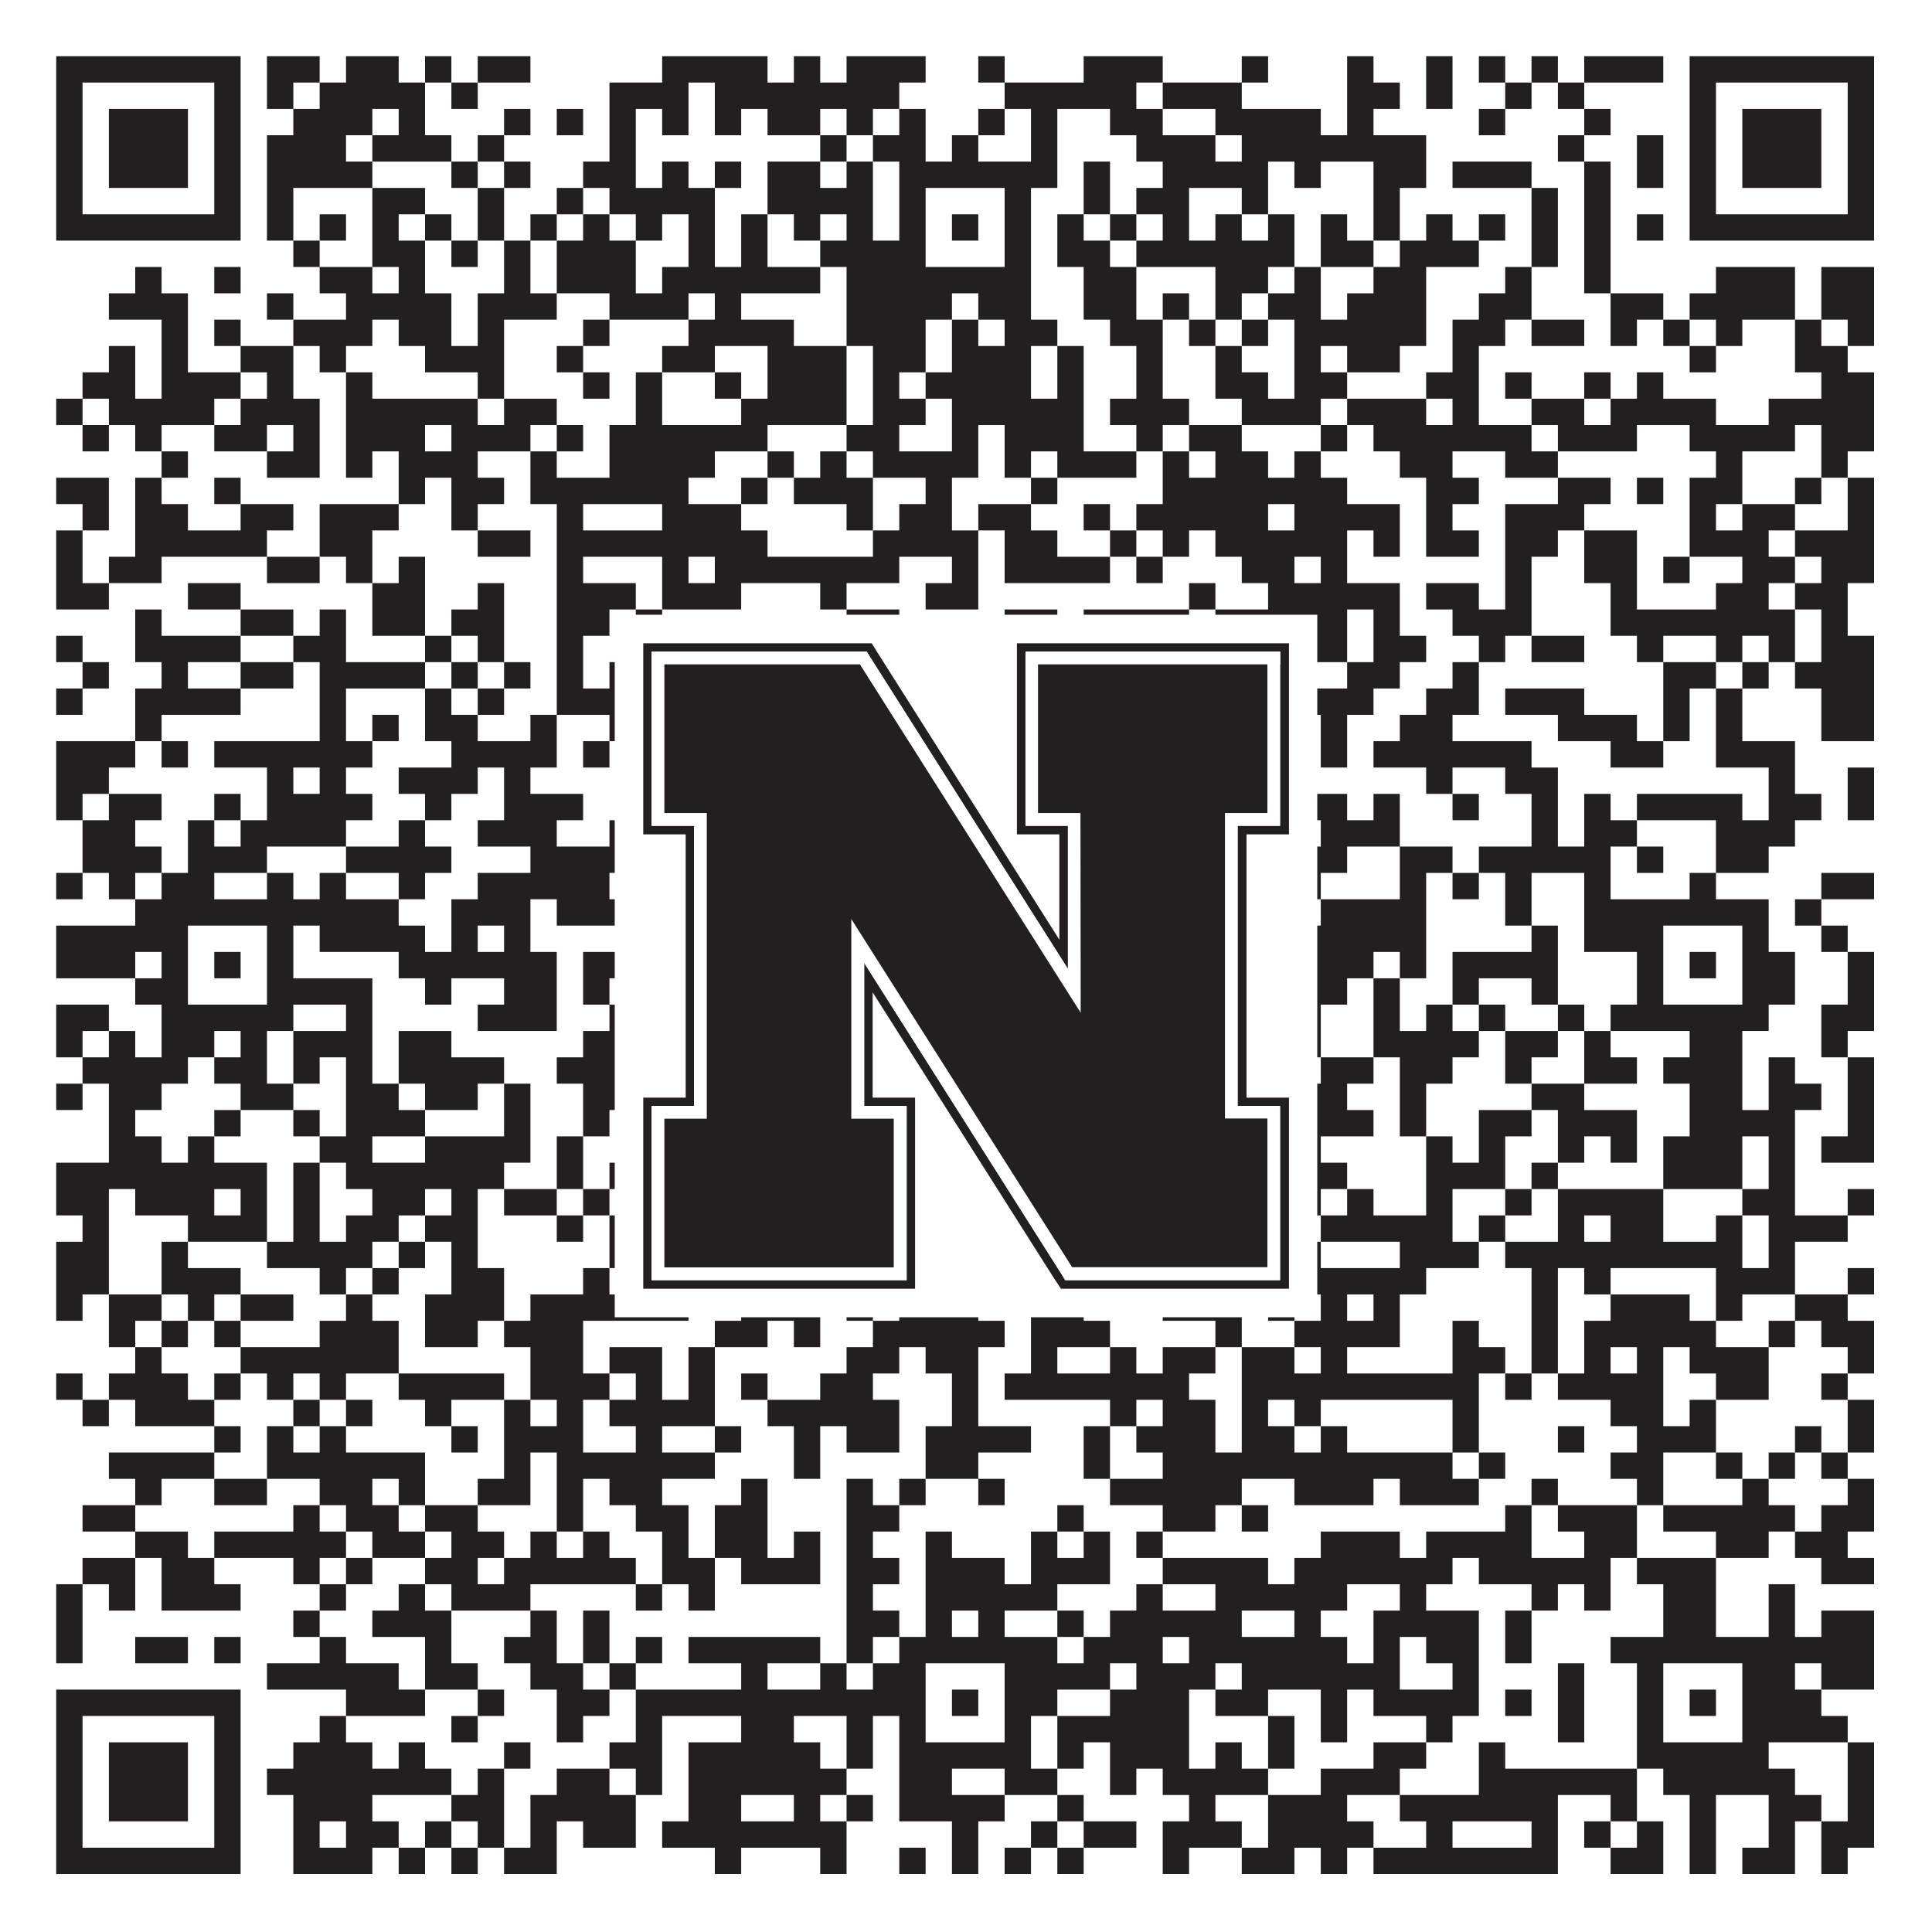 <?xml version="1.0"?>
<svg xmlns="http://www.w3.org/2000/svg" xmlns:xlink="http://www.w3.org/1999/xlink" version="1.1" width="1100px" height="1100px" viewBox="0 0 1100 1100"><rect x="0" y="0" width="1100" height="1100" fill="#ffffff" fill-opacity="1"/><path fill="#231f20" fill-opacity="1" d="M32,32L137,32L137,47L32,47ZM152,32L182,32L182,47L152,47ZM197,32L227,32L227,47L197,47ZM242,32L257,32L257,47L242,47ZM272,32L302,32L302,47L272,47ZM377,32L437,32L437,47L377,47ZM452,32L467,32L467,47L452,47ZM482,32L527,32L527,47L482,47ZM557,32L572,32L572,47L557,47ZM617,32L662,32L662,47L617,47ZM707,32L722,32L722,47L707,47ZM767,32L782,32L782,47L767,47ZM812,32L827,32L827,47L812,47ZM842,32L857,32L857,47L842,47ZM872,32L887,32L887,47L872,47ZM902,32L947,32L947,47L902,47ZM962,32L1067,32L1067,47L962,47ZM32,47L47,47L47,62L32,62ZM122,47L137,47L137,62L122,62ZM152,47L167,47L167,62L152,62ZM182,47L242,47L242,62L182,62ZM257,47L272,47L272,62L257,62ZM347,47L392,47L392,62L347,62ZM407,47L512,47L512,62L407,62ZM572,47L647,47L647,62L572,62ZM662,47L707,47L707,62L662,62ZM767,47L797,47L797,62L767,62ZM812,47L827,47L827,62L812,62ZM857,47L872,47L872,62L857,62ZM887,47L902,47L902,62L887,62ZM962,47L977,47L977,62L962,62ZM1052,47L1067,47L1067,62L1052,62ZM32,62L47,62L47,77L32,77ZM62,62L107,62L107,77L62,77ZM122,62L137,62L137,77L122,77ZM167,62L212,62L212,77L167,77ZM227,62L242,62L242,77L227,77ZM287,62L302,62L302,77L287,77ZM317,62L332,62L332,77L317,77ZM347,62L362,62L362,77L347,77ZM377,62L392,62L392,77L377,77ZM407,62L422,62L422,77L407,77ZM437,62L467,62L467,77L437,77ZM482,62L497,62L497,77L482,77ZM512,62L527,62L527,77L512,77ZM557,62L572,62L572,77L557,77ZM587,62L602,62L602,77L587,77ZM632,62L662,62L662,77L632,77ZM692,62L752,62L752,77L692,77ZM767,62L782,62L782,77L767,77ZM842,62L857,62L857,77L842,77ZM902,62L917,62L917,77L902,77ZM962,62L977,62L977,77L962,77ZM992,62L1037,62L1037,77L992,77ZM1052,62L1067,62L1067,77L1052,77ZM32,77L47,77L47,92L32,92ZM62,77L107,77L107,92L62,92ZM122,77L137,77L137,92L122,92ZM152,77L197,77L197,92L152,92ZM212,77L257,77L257,92L212,92ZM272,77L287,77L287,92L272,92ZM347,77L362,77L362,92L347,92ZM467,77L482,77L482,92L467,92ZM497,77L527,77L527,92L497,92ZM542,77L557,77L557,92L542,92ZM587,77L602,77L602,92L587,92ZM647,77L692,77L692,92L647,92ZM707,77L812,77L812,92L707,92ZM887,77L902,77L902,92L887,92ZM932,77L947,77L947,92L932,92ZM962,77L977,77L977,92L962,92ZM992,77L1037,77L1037,92L992,92ZM1052,77L1067,77L1067,92L1052,92ZM32,92L47,92L47,107L32,107ZM62,92L107,92L107,107L62,107ZM122,92L137,92L137,107L122,107ZM152,92L212,92L212,107L152,107ZM257,92L272,92L272,107L257,107ZM287,92L302,92L302,107L287,107ZM332,92L362,92L362,107L332,107ZM377,92L392,92L392,107L377,107ZM407,92L422,92L422,107L407,107ZM437,92L467,92L467,107L437,107ZM482,92L497,92L497,107L482,107ZM512,92L602,92L602,107L512,107ZM617,92L632,92L632,107L617,107ZM662,92L722,92L722,107L662,107ZM737,92L752,92L752,107L737,107ZM782,92L812,92L812,107L782,107ZM827,92L872,92L872,107L827,107ZM902,92L917,92L917,107L902,107ZM932,92L947,92L947,107L932,107ZM962,92L977,92L977,107L962,107ZM992,92L1037,92L1037,107L992,107ZM1052,92L1067,92L1067,107L1052,107ZM32,107L47,107L47,122L32,122ZM122,107L137,107L137,122L122,122ZM152,107L167,107L167,122L152,122ZM212,107L242,107L242,122L212,122ZM272,107L287,107L287,122L272,122ZM317,107L332,107L332,122L317,122ZM347,107L407,107L407,122L347,122ZM437,107L497,107L497,122L437,122ZM512,107L527,107L527,122L512,122ZM572,107L587,107L587,122L572,122ZM617,107L632,107L632,122L617,122ZM647,107L677,107L677,122L647,122ZM707,107L722,107L722,122L707,122ZM782,107L797,107L797,122L782,122ZM872,107L887,107L887,122L872,122ZM902,107L917,107L917,122L902,122ZM962,107L977,107L977,122L962,122ZM1052,107L1067,107L1067,122L1052,122ZM32,122L137,122L137,137L32,137ZM152,122L167,122L167,137L152,137ZM182,122L197,122L197,137L182,137ZM212,122L227,122L227,137L212,137ZM242,122L257,122L257,137L242,137ZM272,122L287,122L287,137L272,137ZM302,122L317,122L317,137L302,137ZM332,122L347,122L347,137L332,137ZM362,122L377,122L377,137L362,137ZM392,122L407,122L407,137L392,137ZM422,122L437,122L437,137L422,137ZM452,122L467,122L467,137L452,137ZM482,122L497,122L497,137L482,137ZM512,122L527,122L527,137L512,137ZM542,122L557,122L557,137L542,137ZM572,122L587,122L587,137L572,137ZM602,122L617,122L617,137L602,137ZM632,122L647,122L647,137L632,137ZM662,122L677,122L677,137L662,137ZM692,122L707,122L707,137L692,137ZM722,122L737,122L737,137L722,137ZM752,122L767,122L767,137L752,137ZM782,122L797,122L797,137L782,137ZM812,122L827,122L827,137L812,137ZM842,122L857,122L857,137L842,137ZM872,122L887,122L887,137L872,137ZM902,122L917,122L917,137L902,137ZM932,122L947,122L947,137L932,137ZM962,122L1067,122L1067,137L962,137ZM167,137L182,137L182,152L167,152ZM212,137L242,137L242,152L212,152ZM257,137L272,137L272,152L257,152ZM287,137L302,137L302,152L287,152ZM317,137L362,137L362,152L317,152ZM392,137L407,137L407,152L392,152ZM422,137L437,137L437,152L422,152ZM467,137L527,137L527,152L467,152ZM572,137L587,137L587,152L572,152ZM602,137L632,137L632,152L602,152ZM647,137L737,137L737,152L647,152ZM752,137L782,137L782,152L752,152ZM797,137L842,137L842,152L797,152ZM872,137L887,137L887,152L872,152ZM902,137L917,137L917,152L902,152ZM77,152L92,152L92,167L77,167ZM122,152L137,152L137,167L122,167ZM182,152L212,152L212,167L182,167ZM227,152L242,152L242,167L227,167ZM287,152L302,152L302,167L287,167ZM317,152L362,152L362,167L317,167ZM377,152L467,152L467,167L377,167ZM482,152L587,152L587,167L482,167ZM617,152L647,152L647,167L617,167ZM692,152L722,152L722,167L692,167ZM737,152L752,152L752,167L737,167ZM782,152L812,152L812,167L782,167ZM857,152L872,152L872,167L857,167ZM902,152L917,152L917,167L902,167ZM977,152L1022,152L1022,167L977,167ZM1037,152L1067,152L1067,167L1037,167ZM62,167L107,167L107,182L62,182ZM152,167L167,167L167,182L152,182ZM197,167L257,167L257,182L197,182ZM272,167L317,167L317,182L272,182ZM347,167L392,167L392,182L347,182ZM407,167L422,167L422,182L407,182ZM482,167L542,167L542,182L482,182ZM557,167L587,167L587,182L557,182ZM617,167L647,167L647,182L617,182ZM662,167L677,167L677,182L662,182ZM692,167L707,167L707,182L692,182ZM722,167L752,167L752,182L722,182ZM767,167L812,167L812,182L767,182ZM842,167L872,167L872,182L842,182ZM917,167L947,167L947,182L917,182ZM962,167L1022,167L1022,182L962,182ZM1037,167L1067,167L1067,182L1037,182ZM92,182L107,182L107,197L92,197ZM122,182L137,182L137,197L122,197ZM167,182L212,182L212,197L167,197ZM227,182L257,182L257,197L227,197ZM272,182L287,182L287,197L272,197ZM332,182L347,182L347,197L332,197ZM392,182L452,182L452,197L392,197ZM482,182L527,182L527,197L482,197ZM542,182L557,182L557,197L542,197ZM572,182L602,182L602,197L572,197ZM632,182L662,182L662,197L632,197ZM677,182L692,182L692,197L677,197ZM707,182L722,182L722,197L707,197ZM737,182L812,182L812,197L737,197ZM827,182L857,182L857,197L827,197ZM872,182L902,182L902,197L872,197ZM917,182L932,182L932,197L917,197ZM947,182L962,182L962,197L947,197ZM977,182L992,182L992,197L977,197ZM1022,182L1037,182L1037,197L1022,197ZM1052,182L1067,182L1067,197L1052,197ZM62,197L77,197L77,212L62,212ZM92,197L107,197L107,212L92,212ZM137,197L167,197L167,212L137,212ZM182,197L197,197L197,212L182,212ZM242,197L287,197L287,212L242,212ZM317,197L332,197L332,212L317,212ZM377,197L407,197L407,212L377,212ZM437,197L482,197L482,212L437,212ZM497,197L527,197L527,212L497,212ZM542,197L587,197L587,212L542,212ZM602,197L617,197L617,212L602,212ZM647,197L662,197L662,212L647,212ZM692,197L707,197L707,212L692,212ZM737,197L752,197L752,212L737,212ZM767,197L797,197L797,212L767,212ZM827,197L842,197L842,212L827,212ZM962,197L977,197L977,212L962,212ZM1022,197L1052,197L1052,212L1022,212ZM47,212L77,212L77,227L47,227ZM92,212L137,212L137,227L92,227ZM152,212L167,212L167,227L152,227ZM197,212L212,212L212,227L197,227ZM272,212L287,212L287,227L272,227ZM332,212L347,212L347,227L332,227ZM362,212L377,212L377,227L362,227ZM407,212L422,212L422,227L407,227ZM437,212L482,212L482,227L437,227ZM497,212L512,212L512,227L497,227ZM527,212L587,212L587,227L527,227ZM602,212L617,212L617,227L602,227ZM647,212L662,212L662,227L647,227ZM692,212L722,212L722,227L692,227ZM737,212L767,212L767,227L737,227ZM812,212L842,212L842,227L812,227ZM857,212L872,212L872,227L857,227ZM902,212L917,212L917,227L902,227ZM932,212L947,212L947,227L932,227ZM1037,212L1067,212L1067,227L1037,227ZM32,227L47,227L47,242L32,242ZM62,227L122,227L122,242L62,242ZM137,227L182,227L182,242L137,242ZM197,227L272,227L272,242L197,242ZM287,227L317,227L317,242L287,242ZM362,227L377,227L377,242L362,242ZM422,227L482,227L482,242L422,242ZM497,227L527,227L527,242L497,242ZM542,227L617,227L617,242L542,242ZM632,227L677,227L677,242L632,242ZM707,227L752,227L752,242L707,242ZM767,227L812,227L812,242L767,242ZM827,227L842,227L842,242L827,242ZM872,227L902,227L902,242L872,242ZM917,227L977,227L977,242L917,242ZM1007,227L1067,227L1067,242L1007,242ZM47,242L62,242L62,257L47,257ZM77,242L92,242L92,257L77,257ZM122,242L152,242L152,257L122,257ZM167,242L182,242L182,257L167,257ZM197,242L242,242L242,257L197,257ZM257,242L302,242L302,257L257,257ZM317,242L332,242L332,257L317,257ZM347,242L437,242L437,257L347,257ZM482,242L512,242L512,257L482,257ZM542,242L557,242L557,257L542,257ZM572,242L617,242L617,257L572,257ZM647,242L662,242L662,257L647,257ZM677,242L707,242L707,257L677,257ZM752,242L767,242L767,257L752,257ZM782,242L872,242L872,257L782,257ZM887,242L932,242L932,257L887,257ZM962,242L1022,242L1022,257L962,257ZM1037,242L1067,242L1067,257L1037,257ZM92,257L107,257L107,272L92,272ZM152,257L182,257L182,272L152,272ZM197,257L212,257L212,272L197,272ZM227,257L272,257L272,272L227,272ZM302,257L317,257L317,272L302,272ZM347,257L407,257L407,272L347,272ZM437,257L452,257L452,272L437,272ZM467,257L482,257L482,272L467,272ZM497,257L557,257L557,272L497,272ZM572,257L587,257L587,272L572,272ZM602,257L647,257L647,272L602,272ZM662,257L677,257L677,272L662,272ZM692,257L722,257L722,272L692,272ZM737,257L752,257L752,272L737,272ZM797,257L827,257L827,272L797,272ZM857,257L887,257L887,272L857,272ZM977,257L992,257L992,272L977,272ZM1037,257L1052,257L1052,272L1037,272ZM32,272L62,272L62,287L32,287ZM77,272L92,272L92,287L77,287ZM122,272L137,272L137,287L122,287ZM227,272L242,272L242,287L227,287ZM257,272L287,272L287,287L257,287ZM302,272L392,272L392,287L302,287ZM422,272L437,272L437,287L422,287ZM452,272L497,272L497,287L452,287ZM527,272L542,272L542,287L527,287ZM587,272L602,272L602,287L587,287ZM662,272L767,272L767,287L662,287ZM812,272L842,272L842,287L812,287ZM887,272L917,272L917,287L887,287ZM932,272L947,272L947,287L932,287ZM962,272L992,272L992,287L962,287ZM1022,272L1037,272L1037,287L1022,287ZM1052,272L1067,272L1067,287L1052,287ZM47,287L62,287L62,302L47,302ZM77,287L107,287L107,302L77,302ZM137,287L167,287L167,302L137,302ZM182,287L227,287L227,302L182,302ZM257,287L272,287L272,302L257,302ZM317,287L332,287L332,302L317,302ZM377,287L422,287L422,302L377,302ZM482,287L497,287L497,302L482,302ZM512,287L542,287L542,302L512,302ZM557,287L587,287L587,302L557,302ZM617,287L632,287L632,302L617,302ZM647,287L722,287L722,302L647,302ZM737,287L797,287L797,302L737,302ZM812,287L827,287L827,302L812,302ZM857,287L902,287L902,302L857,302ZM962,287L977,287L977,302L962,302ZM992,287L1022,287L1022,302L992,302ZM1052,287L1067,287L1067,302L1052,302ZM32,302L47,302L47,317L32,317ZM77,302L152,302L152,317L77,317ZM182,302L212,302L212,317L182,317ZM272,302L302,302L302,317L272,317ZM317,302L437,302L437,317L317,317ZM497,302L557,302L557,317L497,317ZM572,302L602,302L602,317L572,317ZM632,302L647,302L647,317L632,317ZM662,302L677,302L677,317L662,317ZM692,302L767,302L767,317L692,317ZM782,302L797,302L797,317L782,317ZM812,302L842,302L842,317L812,317ZM857,302L887,302L887,317L857,317ZM902,302L932,302L932,317L902,317ZM962,302L1007,302L1007,317L962,317ZM1022,302L1067,302L1067,317L1022,317ZM32,317L47,317L47,332L32,332ZM62,317L92,317L92,332L62,332ZM152,317L182,317L182,332L152,332ZM197,317L212,317L212,332L197,332ZM227,317L242,317L242,332L227,332ZM317,317L332,317L332,332L317,332ZM377,317L392,317L392,332L377,332ZM407,317L512,317L512,332L407,332ZM542,317L557,317L557,332L542,332ZM572,317L632,317L632,332L572,332ZM647,317L662,317L662,332L647,332ZM707,317L737,317L737,332L707,332ZM752,317L767,317L767,332L752,332ZM857,317L872,317L872,332L857,332ZM902,317L932,317L932,332L902,332ZM947,317L962,317L962,332L947,332ZM992,317L1022,317L1022,332L992,332ZM1037,317L1067,317L1067,332L1037,332ZM32,332L62,332L62,347L32,347ZM107,332L137,332L137,347L107,347ZM212,332L242,332L242,347L212,347ZM272,332L287,332L287,347L272,347ZM317,332L362,332L362,347L317,347ZM377,332L422,332L422,347L377,347ZM467,332L482,332L482,347L467,347ZM527,332L557,332L557,347L527,347ZM677,332L692,332L692,347L677,347ZM722,332L797,332L797,347L722,347ZM812,332L842,332L842,347L812,347ZM857,332L872,332L872,347L857,347ZM917,332L932,332L932,347L917,347ZM977,332L1007,332L1007,347L977,347ZM1022,332L1052,332L1052,347L1022,347ZM77,347L92,347L92,362L77,362ZM137,347L167,347L167,362L137,362ZM182,347L197,347L197,362L182,362ZM212,347L242,347L242,362L212,362ZM257,347L287,347L287,362L257,362ZM317,347L347,347L347,362L317,362ZM362,347L377,347L377,362L362,362ZM482,347L512,347L512,362L482,362ZM572,347L602,347L602,362L572,362ZM617,347L677,347L677,362L617,362ZM692,347L767,347L767,362L692,362ZM782,347L797,347L797,362L782,362ZM827,347L872,347L872,362L827,362ZM917,347L1022,347L1022,362L917,362ZM1037,347L1052,347L1052,362L1037,362ZM32,362L47,362L47,377L32,377ZM77,362L137,362L137,377L77,377ZM167,362L197,362L197,377L167,377ZM242,362L257,362L257,377L242,377ZM272,362L287,362L287,377L272,377ZM317,362L332,362L332,377L317,377ZM377,362L407,362L407,377L377,377ZM437,362L452,362L452,377L437,377ZM467,362L527,362L527,377L467,377ZM557,362L572,362L572,377L557,377ZM662,362L677,362L677,377L662,377ZM692,362L707,362L707,377L692,377ZM722,362L767,362L767,377L722,377ZM782,362L812,362L812,377L782,377ZM842,362L857,362L857,377L842,377ZM872,362L902,362L902,377L872,377ZM932,362L947,362L947,377L932,377ZM977,362L992,362L992,377L977,377ZM1007,362L1022,362L1022,377L1007,377ZM1037,362L1067,362L1067,377L1037,377ZM47,377L62,377L62,392L47,392ZM92,377L107,377L107,392L92,392ZM137,377L167,377L167,392L137,392ZM182,377L242,377L242,392L182,392ZM257,377L272,377L272,392L257,392ZM287,377L302,377L302,392L287,392ZM317,377L332,377L332,392L317,392ZM347,377L452,377L452,392L347,392ZM467,377L482,377L482,392L467,392ZM497,377L542,377L542,392L497,392ZM572,377L632,377L632,392L572,392ZM692,377L707,377L707,392L692,392ZM767,377L797,377L797,392L767,392ZM827,377L842,377L842,392L827,392ZM947,377L977,377L977,392L947,392ZM992,377L1007,377L1007,392L992,392ZM1022,377L1067,377L1067,392L1022,392ZM32,392L47,392L47,407L32,407ZM77,392L137,392L137,407L77,407ZM182,392L197,392L197,407L182,407ZM242,392L257,392L257,407L242,407ZM272,392L287,392L287,407L272,407ZM317,392L392,392L392,407L317,407ZM407,392L437,392L437,407L407,407ZM527,392L542,392L542,407L527,407ZM587,392L602,392L602,407L587,407ZM617,392L647,392L647,407L617,407ZM707,392L782,392L782,407L707,407ZM812,392L842,392L842,407L812,407ZM857,392L902,392L902,407L857,407ZM947,392L962,392L962,407L947,407ZM977,392L992,392L992,407L977,407ZM1037,392L1067,392L1067,407L1037,407ZM77,407L92,407L92,422L77,422ZM182,407L197,407L197,422L182,422ZM212,407L227,407L227,422L212,422ZM242,407L272,407L272,422L242,422ZM302,407L317,407L317,422L302,422ZM347,407L362,407L362,422L347,422ZM377,407L392,407L392,422L377,422ZM407,407L437,407L437,422L407,422ZM527,407L542,407L542,422L527,422ZM557,407L587,407L587,422L557,422ZM602,407L617,407L617,422L602,422ZM632,407L662,407L662,422L632,422ZM677,407L692,407L692,422L677,422ZM722,407L737,407L737,422L722,422ZM752,407L767,407L767,422L752,422ZM797,407L827,407L827,422L797,422ZM887,407L932,407L932,422L887,422ZM947,407L962,407L962,422L947,422ZM977,407L992,407L992,422L977,422ZM1037,407L1067,407L1067,422L1037,422ZM32,422L77,422L77,437L32,437ZM92,422L107,422L107,437L92,437ZM122,422L212,422L212,437L122,437ZM257,422L317,422L317,437L257,437ZM332,422L347,422L347,437L332,437ZM362,422L392,422L392,437L362,437ZM407,422L422,422L422,437L407,437ZM437,422L452,422L452,437L437,437ZM467,422L497,422L497,437L467,437ZM527,422L557,422L557,437L527,437ZM572,422L587,422L587,437L572,437ZM647,422L662,422L662,437L647,437ZM692,422L722,422L722,437L692,437ZM752,422L767,422L767,437L752,437ZM782,422L872,422L872,437L782,437ZM917,422L947,422L947,437L917,437ZM977,422L1022,422L1022,437L977,437ZM32,437L62,437L62,452L32,452ZM152,437L167,437L167,452L152,452ZM182,437L197,437L197,452L182,452ZM227,437L272,437L272,452L227,452ZM287,437L302,437L302,452L287,452ZM392,437L437,437L437,452L392,452ZM452,437L497,437L497,452L452,452ZM557,437L572,437L572,452L557,452ZM602,437L632,437L632,452L602,452ZM662,437L677,437L677,452L662,452ZM812,437L827,437L827,452L812,452ZM857,437L887,437L887,452L857,452ZM1007,437L1022,437L1022,452L1007,452ZM1052,437L1067,437L1067,452L1052,452ZM32,452L47,452L47,467L32,467ZM62,452L92,452L92,467L62,467ZM122,452L137,452L137,467L122,467ZM152,452L212,452L212,467L152,467ZM242,452L257,452L257,467L242,467ZM287,452L332,452L332,467L287,467ZM422,452L437,452L437,467L422,467ZM452,452L482,452L482,467L452,467ZM512,452L527,452L527,467L512,467ZM542,452L557,452L557,467L542,467ZM602,452L617,452L617,467L602,467ZM647,452L677,452L677,467L647,467ZM722,452L767,452L767,467L722,467ZM782,452L797,452L797,467L782,467ZM827,452L842,452L842,467L827,467ZM872,452L887,452L887,467L872,467ZM902,452L917,452L917,467L902,467ZM932,452L992,452L992,467L932,467ZM1007,452L1037,452L1037,467L1007,467ZM1052,452L1067,452L1067,467L1052,467ZM47,467L77,467L77,482L47,482ZM107,467L122,467L122,482L107,482ZM137,467L197,467L197,482L137,482ZM227,467L242,467L242,482L227,482ZM272,467L317,467L317,482L272,482ZM347,467L377,467L377,482L347,482ZM392,467L407,467L407,482L392,482ZM437,467L467,467L467,482L437,482ZM497,467L512,467L512,482L497,482ZM527,467L677,467L677,482L527,482ZM752,467L797,467L797,482L752,482ZM872,467L887,467L887,482L872,482ZM902,467L932,467L932,482L902,482ZM977,467L1022,467L1022,482L977,482ZM47,482L92,482L92,497L47,497ZM107,482L152,482L152,497L107,497ZM197,482L257,482L257,497L197,497ZM302,482L377,482L377,497L302,497ZM392,482L437,482L437,497L392,497ZM452,482L467,482L467,497L452,497ZM482,482L512,482L512,497L482,497ZM527,482L542,482L542,497L527,497ZM617,482L647,482L647,497L617,497ZM662,482L677,482L677,497L662,497ZM692,482L767,482L767,497L692,497ZM797,482L827,482L827,497L797,497ZM842,482L917,482L917,497L842,497ZM932,482L947,482L947,497L932,497ZM977,482L1007,482L1007,497L977,497ZM32,497L47,497L47,512L32,512ZM62,497L77,497L77,512L62,512ZM92,497L122,497L122,512L92,512ZM152,497L167,497L167,512L152,512ZM182,497L197,497L197,512L182,512ZM227,497L242,497L242,512L227,512ZM272,497L347,497L347,512L272,512ZM362,497L392,497L392,512L362,512ZM407,497L422,497L422,512L407,512ZM497,497L512,497L512,512L497,512ZM527,497L557,497L557,512L527,512ZM602,497L617,497L617,512L602,512ZM647,497L662,497L662,512L647,512ZM677,497L752,497L752,512L677,512ZM797,497L812,497L812,512L797,512ZM827,497L842,497L842,512L827,512ZM857,497L872,497L872,512L857,512ZM902,497L917,497L917,512L902,512ZM962,497L977,497L977,512L962,512ZM1037,497L1067,497L1067,512L1037,512ZM77,512L227,512L227,527L77,527ZM257,512L302,512L302,527L257,527ZM317,512L407,512L407,527L317,527ZM422,512L452,512L452,527L422,527ZM467,512L602,512L602,527L467,527ZM632,512L692,512L692,527L632,527ZM707,512L722,512L722,527L707,527ZM752,512L812,512L812,527L752,527ZM857,512L872,512L872,527L857,527ZM902,512L1007,512L1007,527L902,527ZM1022,512L1037,512L1037,527L1022,527ZM32,527L107,527L107,542L32,542ZM152,527L167,527L167,542L152,542ZM182,527L242,527L242,542L182,542ZM257,527L272,527L272,542L257,542ZM287,527L302,527L302,542L287,542ZM407,527L422,527L422,542L407,542ZM452,527L467,527L467,542L452,542ZM482,527L497,527L497,542L482,542ZM512,527L527,527L527,542L512,542ZM572,527L617,527L617,542L572,542ZM662,527L722,527L722,542L662,542ZM737,527L812,527L812,542L737,542ZM872,527L887,527L887,542L872,542ZM902,527L947,527L947,542L902,542ZM992,527L1007,527L1007,542L992,542ZM1037,527L1052,527L1052,542L1037,542ZM32,542L77,542L77,557L32,557ZM92,542L107,542L107,557L92,557ZM122,542L137,542L137,557L122,557ZM152,542L167,542L167,557L152,557ZM227,542L317,542L317,557L227,557ZM332,542L422,542L422,557L332,557ZM467,542L497,542L497,557L467,557ZM512,542L527,542L527,557L512,557ZM542,542L557,542L557,557L542,557ZM572,542L587,542L587,557L572,557ZM602,542L692,542L692,557L602,557ZM737,542L782,542L782,557L737,557ZM797,542L812,542L812,557L797,557ZM827,542L887,542L887,557L827,557ZM932,542L947,542L947,557L932,557ZM962,542L977,542L977,557L962,557ZM992,542L1022,542L1022,557L992,557ZM1052,542L1067,542L1067,557L1052,557ZM77,557L107,557L107,572L77,572ZM152,557L212,557L212,572L152,572ZM242,557L257,557L257,572L242,572ZM287,557L317,557L317,572L287,572ZM332,557L347,557L347,572L332,572ZM407,557L422,557L422,572L407,572ZM437,557L467,557L467,572L437,572ZM512,557L527,557L527,572L512,572ZM572,557L587,557L587,572L572,572ZM647,557L677,557L677,572L647,572ZM707,557L722,557L722,572L707,572ZM737,557L767,557L767,572L737,572ZM782,557L797,557L797,572L782,572ZM827,557L842,557L842,572L827,572ZM872,557L887,557L887,572L872,572ZM932,557L947,557L947,572L932,572ZM992,557L1022,557L1022,572L992,572ZM1052,557L1067,557L1067,572L1052,572ZM32,572L62,572L62,587L32,587ZM92,572L167,572L167,587L92,587ZM197,572L212,572L212,587L197,587ZM272,572L317,572L317,587L272,587ZM347,572L362,572L362,587L347,587ZM392,572L467,572L467,587L392,587ZM482,572L497,572L497,587L482,587ZM512,572L677,572L677,587L512,587ZM692,572L707,572L707,587L692,587ZM722,572L752,572L752,587L722,587ZM782,572L797,572L797,587L782,587ZM812,572L827,572L827,587L812,587ZM842,572L857,572L857,587L842,587ZM887,572L902,572L902,587L887,587ZM917,572L1007,572L1007,587L917,587ZM1037,572L1067,572L1067,587L1037,587ZM32,587L47,587L47,602L32,602ZM62,587L77,587L77,602L62,602ZM92,587L122,587L122,602L92,602ZM137,587L152,587L152,602L137,602ZM167,587L212,587L212,602L167,602ZM227,587L257,587L257,602L227,602ZM332,587L362,587L362,602L332,602ZM377,587L467,587L467,602L377,602ZM482,587L497,587L497,602L482,602ZM512,587L527,587L527,602L512,602ZM557,587L572,587L572,602L557,602ZM587,587L602,587L602,602L587,602ZM647,587L662,587L662,602L647,602ZM677,587L752,587L752,602L677,602ZM782,587L842,587L842,602L782,602ZM857,587L887,587L887,602L857,602ZM902,587L917,587L917,602L902,602ZM962,587L992,587L992,602L962,602ZM1037,587L1052,587L1052,602L1037,602ZM47,602L107,602L107,617L47,617ZM122,602L152,602L152,617L122,617ZM167,602L182,602L182,617L167,617ZM197,602L212,602L212,617L197,617ZM227,602L287,602L287,617L227,617ZM317,602L377,602L377,617L317,617ZM392,602L407,602L407,617L392,617ZM422,602L437,602L437,617L422,617ZM452,602L467,602L467,617L452,617ZM482,602L542,602L542,617L482,617ZM557,602L572,602L572,617L557,617ZM587,602L602,602L602,617L587,617ZM632,602L647,602L647,617L632,617ZM662,602L692,602L692,617L662,617ZM722,602L737,602L737,617L722,617ZM752,602L782,602L782,617L752,617ZM797,602L827,602L827,617L797,617ZM857,602L872,602L872,617L857,617ZM902,602L932,602L932,617L902,617ZM947,602L992,602L992,617L947,617ZM1007,602L1022,602L1022,617L1007,617ZM1052,602L1067,602L1067,617L1052,617ZM32,617L47,617L47,632L32,632ZM62,617L92,617L92,632L62,632ZM137,617L167,617L167,632L137,632ZM197,617L227,617L227,632L197,632ZM242,617L272,617L272,632L242,632ZM287,617L302,617L302,632L287,632ZM332,617L362,617L362,632L332,632ZM377,617L422,617L422,632L377,632ZM437,617L452,617L452,632L437,632ZM482,617L512,617L512,632L482,632ZM527,617L557,617L557,632L527,632ZM572,617L587,617L587,632L572,632ZM602,617L617,617L617,632L602,632ZM632,617L662,617L662,632L632,632ZM677,617L707,617L707,632L677,632ZM737,617L767,617L767,632L737,632ZM797,617L812,617L812,632L797,632ZM872,617L902,617L902,632L872,632ZM962,617L992,617L992,632L962,632ZM1007,617L1037,617L1037,632L1007,632ZM1052,617L1067,617L1067,632L1052,632ZM62,632L77,632L77,647L62,647ZM122,632L137,632L137,647L122,647ZM167,632L182,632L182,647L167,647ZM197,632L242,632L242,647L197,647ZM287,632L302,632L302,647L287,647ZM332,632L347,632L347,647L332,647ZM362,632L377,632L377,647L362,647ZM437,632L467,632L467,647L437,647ZM482,632L497,632L497,647L482,647ZM527,632L542,632L542,647L527,647ZM587,632L602,632L602,647L587,647ZM632,632L647,632L647,647L632,647ZM707,632L782,632L782,647L707,647ZM797,632L812,632L812,647L797,647ZM842,632L872,632L872,647L842,647ZM887,632L932,632L932,647L887,647ZM962,632L1022,632L1022,647L962,647ZM1052,632L1067,632L1067,647L1052,647ZM62,647L92,647L92,662L62,662ZM107,647L122,647L122,662L107,662ZM182,647L212,647L212,662L182,662ZM242,647L302,647L302,662L242,662ZM317,647L332,647L332,662L317,662ZM377,647L437,647L437,662L377,662ZM452,647L467,647L467,662L452,662ZM482,647L497,647L497,662L482,662ZM512,647L527,647L527,662L512,662ZM542,647L587,647L587,662L542,662ZM617,647L647,647L647,662L617,662ZM677,647L692,647L692,662L677,662ZM707,647L722,647L722,662L707,662ZM737,647L752,647L752,662L737,662ZM812,647L827,647L827,662L812,662ZM842,647L857,647L857,662L842,662ZM887,647L902,647L902,662L887,662ZM917,647L932,647L932,662L917,662ZM947,647L992,647L992,662L947,662ZM1007,647L1022,647L1022,662L1007,662ZM1037,647L1067,647L1067,662L1037,662ZM32,662L152,662L152,677L32,677ZM167,662L182,662L182,677L167,677ZM197,662L287,662L287,677L197,677ZM317,662L332,662L332,677L317,677ZM347,662L362,662L362,677L347,677ZM377,662L392,662L392,677L377,677ZM407,662L452,662L452,677L407,677ZM467,662L527,662L527,677L467,677ZM617,662L632,662L632,677L617,677ZM647,662L662,662L662,677L647,677ZM677,662L692,662L692,677L677,677ZM707,662L722,662L722,677L707,677ZM737,662L767,662L767,677L737,677ZM812,662L857,662L857,677L812,677ZM872,662L887,662L887,677L872,677ZM947,662L992,662L992,677L947,677ZM1007,662L1022,662L1022,677L1007,677ZM32,677L62,677L62,692L32,692ZM77,677L122,677L122,692L77,692ZM137,677L152,677L152,692L137,692ZM167,677L182,677L182,692L167,692ZM212,677L242,677L242,692L212,692ZM257,677L272,677L272,692L257,692ZM287,677L317,677L317,692L287,692ZM332,677L347,677L347,692L332,692ZM392,677L422,677L422,692L392,692ZM452,677L497,677L497,692L452,692ZM512,677L527,677L527,692L512,692ZM587,677L602,677L602,692L587,692ZM647,677L662,677L662,692L647,692ZM707,677L722,677L722,692L707,692ZM737,677L752,677L752,692L737,692ZM767,677L782,677L782,692L767,692ZM812,677L827,677L827,692L812,692ZM857,677L872,677L872,692L857,692ZM887,677L947,677L947,692L887,692ZM992,677L1022,677L1022,692L992,692ZM1052,677L1067,677L1067,692L1052,692ZM47,692L62,692L62,707L47,707ZM107,692L152,692L152,707L107,707ZM167,692L182,692L182,707L167,707ZM197,692L227,692L227,707L197,707ZM242,692L272,692L272,707L242,707ZM317,692L332,692L332,707L317,707ZM347,692L377,692L377,707L347,707ZM392,692L437,692L437,707L392,707ZM467,692L497,692L497,707L467,707ZM527,692L572,692L572,707L527,707ZM587,692L617,692L617,707L587,707ZM647,692L662,692L662,707L647,707ZM677,692L692,692L692,707L677,707ZM707,692L737,692L737,707L707,707ZM752,692L827,692L827,707L752,707ZM842,692L857,692L857,707L842,707ZM887,692L902,692L902,707L887,707ZM917,692L947,692L947,707L917,707ZM977,692L992,692L992,707L977,707ZM1007,692L1052,692L1052,707L1007,707ZM32,707L62,707L62,722L32,722ZM92,707L107,707L107,722L92,722ZM152,707L212,707L212,722L152,722ZM227,707L242,707L242,722L227,722ZM257,707L272,707L272,722L257,722ZM347,707L362,707L362,722L347,722ZM377,707L422,707L422,722L377,722ZM437,707L497,707L497,722L437,722ZM512,707L527,707L527,722L512,722ZM557,707L617,707L617,722L557,722ZM692,707L752,707L752,722L692,722ZM797,707L842,707L842,722L797,722ZM857,707L992,707L992,722L857,722ZM1007,707L1022,707L1022,722L1007,722ZM32,722L62,722L62,737L32,737ZM92,722L137,722L137,737L92,737ZM182,722L197,722L197,737L182,737ZM212,722L227,722L227,737L212,737ZM257,722L287,722L287,737L257,737ZM332,722L347,722L347,737L332,737ZM392,722L422,722L422,737L392,737ZM482,722L527,722L527,737L482,737ZM542,722L557,722L557,737L542,737ZM572,722L602,722L602,737L572,737ZM632,722L707,722L707,737L632,737ZM722,722L812,722L812,737L722,737ZM872,722L887,722L887,737L872,737ZM902,722L917,722L917,737L902,737ZM977,722L1022,722L1022,737L977,737ZM1052,722L1067,722L1067,737L1052,737ZM32,737L47,737L47,752L32,752ZM62,737L92,737L92,752L62,752ZM107,737L122,737L122,752L107,752ZM137,737L167,737L167,752L137,752ZM197,737L212,737L212,752L197,752ZM242,737L287,737L287,752L242,752ZM302,737L392,737L392,752L302,752ZM422,737L467,737L467,752L422,752ZM482,737L497,737L497,752L482,752ZM512,737L557,737L557,752L512,752ZM587,737L617,737L617,752L587,752ZM662,737L707,737L707,752L662,752ZM722,737L737,737L737,752L722,752ZM752,737L767,737L767,752L752,752ZM782,737L797,737L797,752L782,752ZM872,737L887,737L887,752L872,752ZM917,737L962,737L962,752L917,752ZM977,737L992,737L992,752L977,752ZM1022,737L1052,737L1052,752L1022,752ZM62,752L77,752L77,767L62,767ZM92,752L107,752L107,767L92,767ZM122,752L137,752L137,767L122,767ZM182,752L227,752L227,767L182,767ZM242,752L272,752L272,767L242,767ZM287,752L332,752L332,767L287,767ZM407,752L437,752L437,767L407,767ZM452,752L467,752L467,767L452,767ZM497,752L572,752L572,767L497,767ZM587,752L632,752L632,767L587,767ZM692,752L707,752L707,767L692,767ZM737,752L797,752L797,767L737,767ZM827,752L842,752L842,767L827,767ZM872,752L887,752L887,767L872,767ZM902,752L977,752L977,767L902,767ZM1007,752L1022,752L1022,767L1007,767ZM1037,752L1067,752L1067,767L1037,767ZM77,767L92,767L92,782L77,782ZM137,767L227,767L227,782L137,782ZM302,767L332,767L332,782L302,782ZM347,767L377,767L377,782L347,782ZM392,767L407,767L407,782L392,782ZM482,767L512,767L512,782L482,782ZM527,767L557,767L557,782L527,782ZM587,767L602,767L602,782L587,782ZM632,767L647,767L647,782L632,782ZM662,767L692,767L692,782L662,782ZM707,767L737,767L737,782L707,782ZM752,767L767,767L767,782L752,782ZM827,767L857,767L857,782L827,782ZM872,767L887,767L887,782L872,782ZM902,767L917,767L917,782L902,782ZM932,767L947,767L947,782L932,782ZM962,767L1007,767L1007,782L962,782ZM1052,767L1067,767L1067,782L1052,782ZM32,782L47,782L47,797L32,797ZM62,782L107,782L107,797L62,797ZM122,782L137,782L137,797L122,797ZM152,782L167,782L167,797L152,797ZM182,782L197,782L197,797L182,797ZM227,782L287,782L287,797L227,797ZM302,782L347,782L347,797L302,797ZM362,782L377,782L377,797L362,797ZM392,782L407,782L407,797L392,797ZM422,782L437,782L437,797L422,797ZM467,782L497,782L497,797L467,797ZM542,782L557,782L557,797L542,797ZM572,782L677,782L677,797L572,797ZM707,782L842,782L842,797L707,797ZM857,782L872,782L872,797L857,797ZM887,782L947,782L947,797L887,797ZM977,782L1007,782L1007,797L977,797ZM1037,782L1052,782L1052,797L1037,797ZM47,797L62,797L62,812L47,812ZM77,797L122,797L122,812L77,812ZM167,797L182,797L182,812L167,812ZM197,797L212,797L212,812L197,812ZM242,797L257,797L257,812L242,812ZM287,797L302,797L302,812L287,812ZM317,797L332,797L332,812L317,812ZM347,797L407,797L407,812L347,812ZM437,797L512,797L512,812L437,812ZM542,797L557,797L557,812L542,812ZM632,797L647,797L647,812L632,812ZM662,797L692,797L692,812L662,812ZM707,797L722,797L722,812L707,812ZM737,797L752,797L752,812L737,812ZM827,797L842,797L842,812L827,812ZM917,797L947,797L947,812L917,812ZM962,797L977,797L977,812L962,812ZM1052,797L1067,797L1067,812L1052,812ZM122,812L137,812L137,827L122,827ZM152,812L167,812L167,827L152,827ZM182,812L197,812L197,827L182,827ZM257,812L272,812L272,827L257,827ZM287,812L332,812L332,827L287,827ZM362,812L377,812L377,827L362,827ZM407,812L422,812L422,827L407,827ZM452,812L467,812L467,827L452,827ZM482,812L512,812L512,827L482,827ZM527,812L587,812L587,827L527,827ZM617,812L632,812L632,827L617,827ZM647,812L692,812L692,827L647,827ZM707,812L737,812L737,827L707,827ZM752,812L767,812L767,827L752,827ZM827,812L842,812L842,827L827,827ZM887,812L902,812L902,827L887,827ZM932,812L977,812L977,827L932,827ZM1022,812L1037,812L1037,827L1022,827ZM1052,812L1067,812L1067,827L1052,827ZM62,827L122,827L122,842L62,842ZM152,827L242,827L242,842L152,842ZM287,827L302,827L302,842L287,842ZM317,827L407,827L407,842L317,842ZM452,827L467,827L467,842L452,842ZM527,827L557,827L557,842L527,842ZM617,827L632,827L632,842L617,842ZM662,827L827,827L827,842L662,842ZM842,827L857,827L857,842L842,842ZM917,827L947,827L947,842L917,842ZM977,827L992,827L992,842L977,842ZM1007,827L1022,827L1022,842L1007,842ZM1037,827L1052,827L1052,842L1037,842ZM77,842L92,842L92,857L77,857ZM122,842L152,842L152,857L122,857ZM182,842L212,842L212,857L182,857ZM227,842L242,842L242,857L227,857ZM272,842L302,842L302,857L272,857ZM317,842L332,842L332,857L317,857ZM347,842L377,842L377,857L347,857ZM422,842L437,842L437,857L422,857ZM482,842L497,842L497,857L482,857ZM512,842L527,842L527,857L512,857ZM557,842L572,842L572,857L557,857ZM632,842L707,842L707,857L632,857ZM737,842L782,842L782,857L737,857ZM797,842L842,842L842,857L797,857ZM872,842L887,842L887,857L872,857ZM932,842L947,842L947,857L932,857ZM992,842L1007,842L1007,857L992,857ZM1052,842L1067,842L1067,857L1052,857ZM47,857L77,857L77,872L47,872ZM167,857L182,857L182,872L167,872ZM197,857L227,857L227,872L197,872ZM242,857L272,857L272,872L242,872ZM317,857L332,857L332,872L317,872ZM362,857L392,857L392,872L362,872ZM407,857L437,857L437,872L407,872ZM482,857L512,857L512,872L482,872ZM602,857L617,857L617,872L602,872ZM662,857L692,857L692,872L662,872ZM707,857L722,857L722,872L707,872ZM857,857L872,857L872,872L857,872ZM887,857L932,857L932,872L887,872ZM947,857L1022,857L1022,872L947,872ZM1037,857L1067,857L1067,872L1037,872ZM77,872L107,872L107,887L77,887ZM122,872L197,872L197,887L122,887ZM212,872L242,872L242,887L212,887ZM257,872L287,872L287,887L257,887ZM302,872L317,872L317,887L302,887ZM332,872L347,872L347,887L332,887ZM377,872L392,872L392,887L377,887ZM407,872L437,872L437,887L407,887ZM452,872L467,872L467,887L452,887ZM482,872L497,872L497,887L482,887ZM527,872L542,872L542,887L527,887ZM587,872L602,872L602,887L587,887ZM617,872L632,872L632,887L617,887ZM647,872L662,872L662,887L647,887ZM752,872L797,872L797,887L752,887ZM812,872L872,872L872,887L812,887ZM902,872L932,872L932,887L902,887ZM977,872L1007,872L1007,887L977,887ZM1022,872L1052,872L1052,887L1022,887ZM47,887L77,887L77,902L47,902ZM92,887L122,887L122,902L92,902ZM167,887L182,887L182,902L167,902ZM197,887L212,887L212,902L197,902ZM242,887L272,887L272,902L242,902ZM287,887L362,887L362,902L287,902ZM377,887L407,887L407,902L377,902ZM422,887L467,887L467,902L422,902ZM482,887L512,887L512,902L482,902ZM527,887L572,887L572,902L527,902ZM587,887L632,887L632,902L587,902ZM662,887L722,887L722,902L662,902ZM737,887L827,887L827,902L737,902ZM842,887L917,887L917,902L842,902ZM932,887L977,887L977,902L932,902ZM1037,887L1067,887L1067,902L1037,902ZM32,902L47,902L47,917L32,917ZM62,902L77,902L77,917L62,917ZM92,902L137,902L137,917L92,917ZM182,902L197,902L197,917L182,917ZM227,902L242,902L242,917L227,917ZM257,902L302,902L302,917L257,917ZM362,902L377,902L377,917L362,917ZM392,902L407,902L407,917L392,917ZM482,902L497,902L497,917L482,917ZM527,902L602,902L602,917L527,917ZM647,902L662,902L662,917L647,917ZM692,902L767,902L767,917L692,917ZM797,902L812,902L812,917L797,917ZM872,902L887,902L887,917L872,917ZM902,902L917,902L917,917L902,917ZM947,902L977,902L977,917L947,917ZM1007,902L1022,902L1022,917L1007,917ZM32,917L47,917L47,932L32,932ZM167,917L182,917L182,932L167,932ZM212,917L257,917L257,932L212,932ZM302,917L317,917L317,932L302,932ZM332,917L347,917L347,932L332,932ZM482,917L512,917L512,932L482,932ZM527,917L542,917L542,932L527,932ZM557,917L572,917L572,932L557,932ZM602,917L617,917L617,932L602,932ZM632,917L707,917L707,932L632,932ZM737,917L752,917L752,932L737,932ZM782,917L842,917L842,932L782,932ZM857,917L872,917L872,932L857,932ZM947,917L977,917L977,932L947,932ZM1007,917L1022,917L1022,932L1007,932ZM1037,917L1067,917L1067,932L1037,932ZM32,932L47,932L47,947L32,947ZM77,932L107,932L107,947L77,947ZM122,932L137,932L137,947L122,947ZM182,932L197,932L197,947L182,947ZM242,932L257,932L257,947L242,947ZM287,932L317,932L317,947L287,947ZM332,932L347,932L347,947L332,947ZM362,932L377,932L377,947L362,947ZM392,932L467,932L467,947L392,947ZM482,932L497,932L497,947L482,947ZM512,932L602,932L602,947L512,947ZM617,932L662,932L662,947L617,947ZM677,932L767,932L767,947L677,947ZM782,932L797,932L797,947L782,947ZM812,932L842,932L842,947L812,947ZM857,932L872,932L872,947L857,947ZM917,932L1067,932L1067,947L917,947ZM152,947L227,947L227,962L152,962ZM242,947L272,947L272,962L242,962ZM302,947L332,947L332,962L302,962ZM347,947L362,947L362,962L347,962ZM422,947L437,947L437,962L422,962ZM467,947L482,947L482,962L467,962ZM497,947L527,947L527,962L497,962ZM572,947L632,947L632,962L572,962ZM647,947L692,947L692,962L647,962ZM707,947L797,947L797,962L707,962ZM827,947L842,947L842,962L827,962ZM887,947L902,947L902,962L887,962ZM932,947L947,947L947,962L932,962ZM992,947L1022,947L1022,962L992,962ZM1037,947L1067,947L1067,962L1037,962ZM32,962L137,962L137,977L32,977ZM197,962L242,962L242,977L197,977ZM272,962L287,962L287,977L272,977ZM317,962L347,962L347,977L317,977ZM362,962L527,962L527,977L362,977ZM542,962L557,962L557,977L542,977ZM572,962L602,962L602,977L572,977ZM632,962L677,962L677,977L632,977ZM692,962L722,962L722,977L692,977ZM752,962L767,962L767,977L752,977ZM782,962L842,962L842,977L782,977ZM857,962L872,962L872,977L857,977ZM887,962L902,962L902,977L887,977ZM932,962L947,962L947,977L932,977ZM962,962L977,962L977,977L962,977ZM992,962L1037,962L1037,977L992,977ZM32,977L47,977L47,992L32,992ZM122,977L137,977L137,992L122,992ZM182,977L197,977L197,992L182,992ZM257,977L272,977L272,992L257,992ZM317,977L332,977L332,992L317,992ZM362,977L377,977L377,992L362,992ZM422,977L452,977L452,992L422,992ZM482,977L497,977L497,992L482,992ZM512,977L527,977L527,992L512,992ZM572,977L587,977L587,992L572,992ZM602,977L677,977L677,992L602,992ZM722,977L737,977L737,992L722,992ZM752,977L767,977L767,992L752,992ZM812,977L827,977L827,992L812,992ZM887,977L902,977L902,992L887,992ZM932,977L947,977L947,992L932,992ZM992,977L1052,977L1052,992L992,992ZM32,992L47,992L47,1007L32,1007ZM62,992L107,992L107,1007L62,1007ZM122,992L137,992L137,1007L122,1007ZM167,992L212,992L212,1007L167,1007ZM227,992L242,992L242,1007L227,1007ZM287,992L302,992L302,1007L287,1007ZM347,992L377,992L377,1007L347,1007ZM392,992L467,992L467,1007L392,1007ZM482,992L497,992L497,1007L482,1007ZM512,992L587,992L587,1007L512,1007ZM602,992L617,992L617,1007L602,1007ZM632,992L677,992L677,1007L632,1007ZM692,992L707,992L707,1007L692,1007ZM722,992L737,992L737,1007L722,1007ZM782,992L812,992L812,1007L782,1007ZM842,992L857,992L857,1007L842,1007ZM932,992L1007,992L1007,1007L932,1007ZM1052,992L1067,992L1067,1007L1052,1007ZM32,1007L47,1007L47,1022L32,1022ZM62,1007L107,1007L107,1022L62,1022ZM122,1007L137,1007L137,1022L122,1022ZM152,1007L257,1007L257,1022L152,1022ZM272,1007L287,1007L287,1022L272,1022ZM317,1007L347,1007L347,1022L317,1022ZM362,1007L377,1007L377,1022L362,1022ZM392,1007L482,1007L482,1022L392,1022ZM512,1007L542,1007L542,1022L512,1022ZM572,1007L602,1007L602,1022L572,1022ZM632,1007L647,1007L647,1022L632,1022ZM662,1007L722,1007L722,1022L662,1022ZM752,1007L797,1007L797,1022L752,1022ZM842,1007L932,1007L932,1022L842,1022ZM947,1007L1022,1007L1022,1022L947,1022ZM1052,1007L1067,1007L1067,1022L1052,1022ZM32,1022L47,1022L47,1037L32,1037ZM62,1022L107,1022L107,1037L62,1037ZM122,1022L137,1022L137,1037L122,1037ZM167,1022L212,1022L212,1037L167,1037ZM257,1022L287,1022L287,1037L257,1037ZM302,1022L362,1022L362,1037L302,1037ZM392,1022L422,1022L422,1037L392,1037ZM452,1022L467,1022L467,1037L452,1037ZM482,1022L497,1022L497,1037L482,1037ZM512,1022L572,1022L572,1037L512,1037ZM602,1022L617,1022L617,1037L602,1037ZM677,1022L692,1022L692,1037L677,1037ZM722,1022L767,1022L767,1037L722,1037ZM797,1022L887,1022L887,1037L797,1037ZM917,1022L932,1022L932,1037L917,1037ZM962,1022L977,1022L977,1037L962,1037ZM1007,1022L1037,1022L1037,1037L1007,1037ZM1052,1022L1067,1022L1067,1037L1052,1037ZM32,1037L47,1037L47,1052L32,1052ZM122,1037L137,1037L137,1052L122,1052ZM167,1037L182,1037L182,1052L167,1052ZM197,1037L227,1037L227,1052L197,1052ZM242,1037L257,1037L257,1052L242,1052ZM272,1037L287,1037L287,1052L272,1052ZM302,1037L317,1037L317,1052L302,1052ZM332,1037L362,1037L362,1052L332,1052ZM377,1037L482,1037L482,1052L377,1052ZM542,1037L557,1037L557,1052L542,1052ZM587,1037L602,1037L602,1052L587,1052ZM617,1037L647,1037L647,1052L617,1052ZM662,1037L707,1037L707,1052L662,1052ZM722,1037L782,1037L782,1052L722,1052ZM812,1037L827,1037L827,1052L812,1052ZM872,1037L887,1037L887,1052L872,1052ZM902,1037L917,1037L917,1052L902,1052ZM932,1037L947,1037L947,1052L932,1052ZM962,1037L977,1037L977,1052L962,1052ZM1007,1037L1022,1037L1022,1052L1007,1052ZM1037,1037L1067,1037L1067,1052L1037,1052ZM32,1052L137,1052L137,1067L32,1067ZM167,1052L212,1052L212,1067L167,1067ZM227,1052L242,1052L242,1067L227,1067ZM257,1052L272,1052L272,1067L257,1067ZM287,1052L317,1052L317,1067L287,1067ZM407,1052L422,1052L422,1067L407,1067ZM467,1052L482,1052L482,1067L467,1067ZM512,1052L527,1052L527,1067L512,1067ZM542,1052L557,1052L557,1067L542,1067ZM572,1052L587,1052L587,1067L572,1067ZM602,1052L617,1052L617,1067L602,1067ZM662,1052L677,1052L677,1067L662,1067ZM707,1052L737,1052L737,1067L707,1067ZM752,1052L767,1052L767,1067L752,1067ZM782,1052L887,1052L887,1067L782,1067ZM917,1052L947,1052L947,1067L917,1067ZM962,1052L977,1052L977,1067L962,1067ZM992,1052L1022,1052L1022,1067L992,1067ZM1037,1052L1052,1052L1052,1067L1037,1067Z"/>
<svg x="350" y="350" width="400" height="400" version="1.1" xmlns="http://www.w3.org/2000/svg" xmlns:xlink="http://www.w3.org/1999/xlink"
	 viewBox="0 0 302.9 302.9" style="enable-background:new 0 0 302.9 302.9;" xml:space="preserve">
<style type="text/css">
	.st0{fill:#FFFFFF;}
	.st1{fill:#231F20;}
</style>
<g>
	<rect class="st0" width="302.9" height="302.9"/>
</g>
<g>
	<g>
		<path class="st1" d="M281.4,12.3h-108v82.4h18.3v45.4L113.4,16.5l-2.6-4.2H12.3v82.4h18.3v113.5H12.3v82.4h117.2v-82.4h-18.3
			v-45.4l78.4,123.6l2.8,4.2h98.3v-82.4h-18.3V94.7h18.3V12.3H281.4L281.4,12.3z M286.9,21.4V91h-18.3v120.8h18.3v75.1h-92.6
			l-1.6-2.6l-85.1-134.2v61.7h18.3v75.1H15.9v-75.1h18.3V91H15.9V15.9h92.7l1.7,2.6l85.1,134.2V91h-18.3V15.9h109.9V21.4L286.9,21.4
			z"/>
		<path class="st0" d="M281.4,15.9H177.1V91h18.3v61.7L110.2,18.5l-1.5-2.6H15.9V91h18.3v120.8H15.9v75.1h109.9v-75.1h-18.3v-61.7
			l85.1,134.2l1.6,2.6h92.6v-75.1h-18.3V91h18.3V15.9H281.4z M120.3,217.4L120.3,217.4v64.1H21.4v-64.1h18.3V85.5H21.4V21.4h84.2
			l95.2,150.1V85.5h-18.3V21.4h98.9v64.1h-18.3v131.8h18.3v64.1h-84.2L102,131.3v86.1C102,217.4,120.3,217.4,120.3,217.4z"/>
	</g>
	<path class="st1" d="M200.9,171.6L200.9,171.6L105.7,21.4H21.4v64.1h18.3v131.8H21.4v64.1h98.9v-64.1H102v-86.1l95.2,150.1h84.2
		v-64.1h-18.3V85.5h18.3V21.4h-98.9v64.1h18.3L200.9,171.6L200.9,171.6z"/>
</g>
</svg>
</svg>
